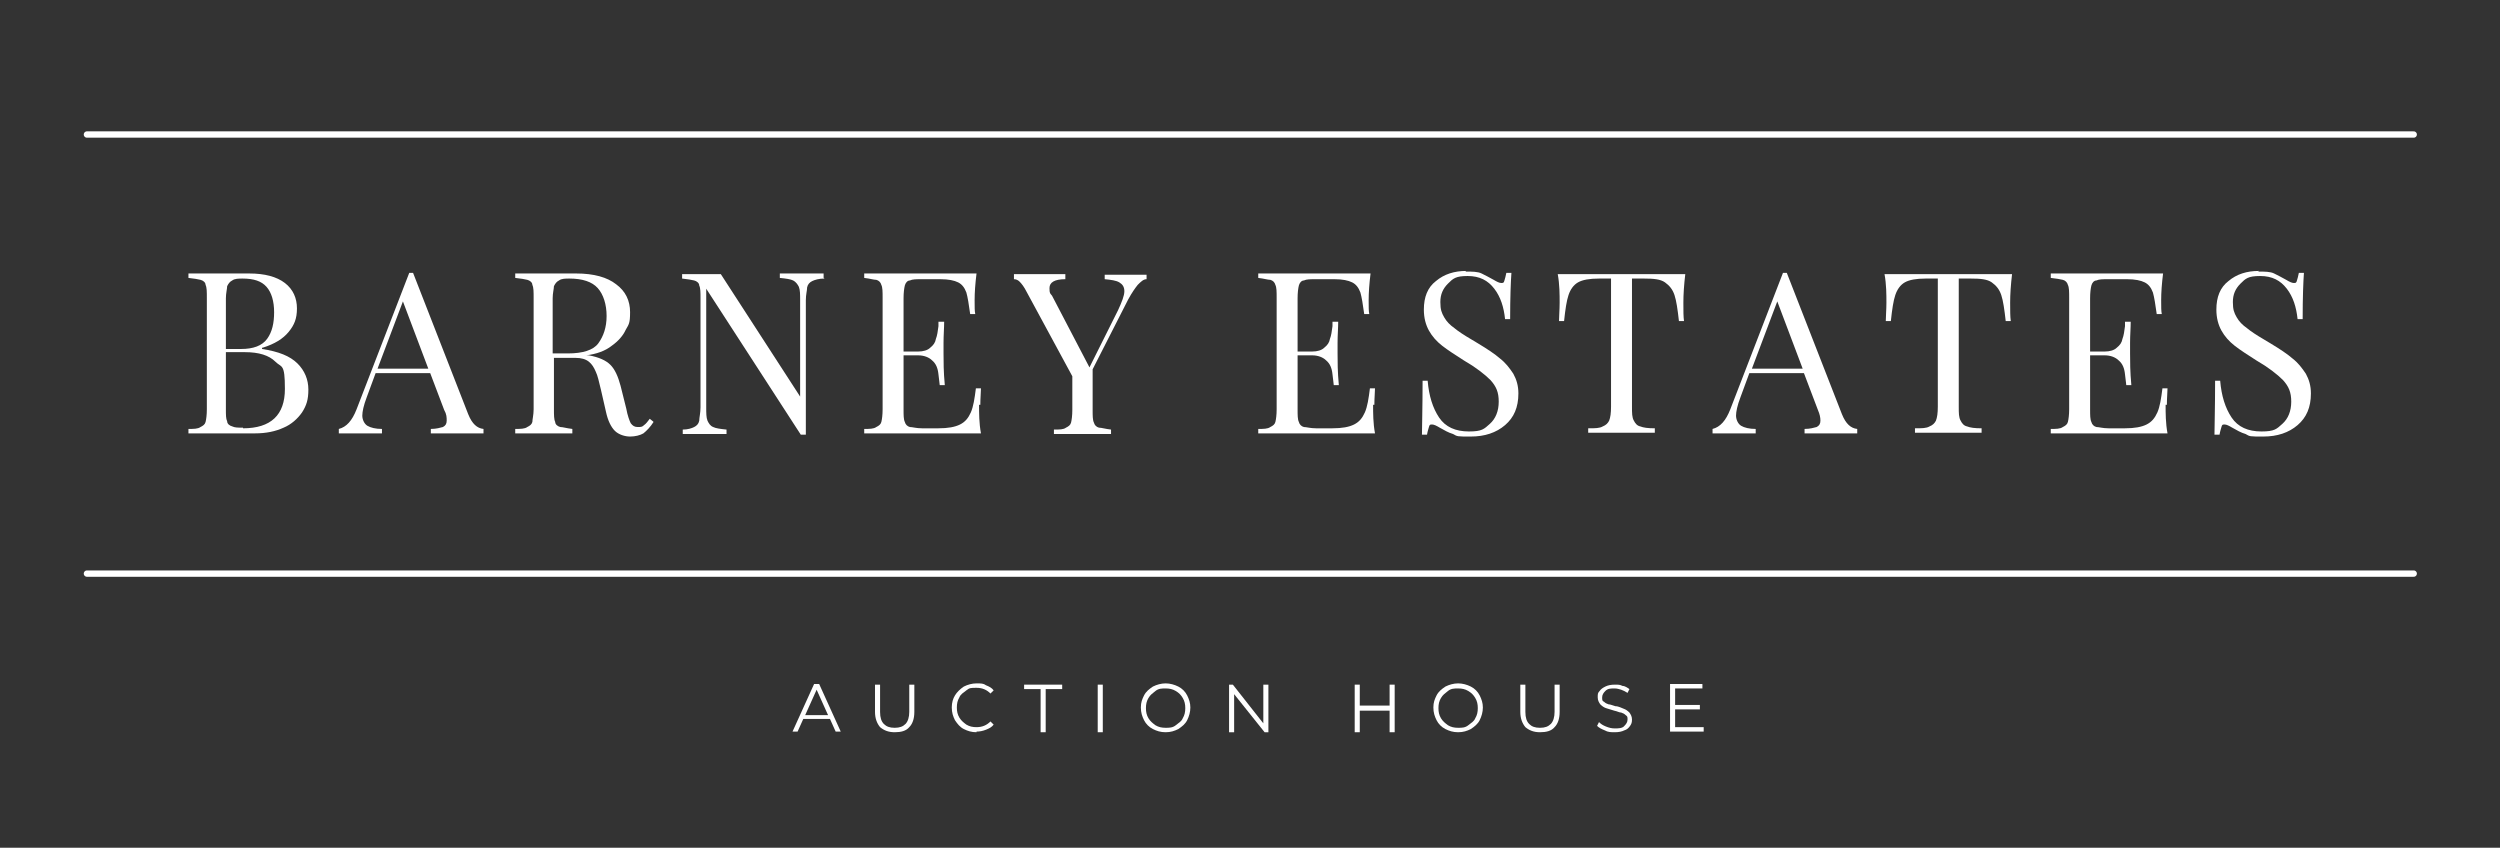 <svg xmlns="http://www.w3.org/2000/svg" id="Layer_1" viewBox="0 0 394 133.6"><rect x="0" y="0" width="394" height="133.6" fill="#333333" stroke="none"/><defs><style>      .st0 {        fill: #fff;      }      .st1 {        fill: none;        stroke: #fff;        stroke-linecap: round;      }    </style></defs><path class="st0" d="M41.3,55c2.6.4,4.4,1.1,5.6,2.3,1.1,1.1,1.7,2.5,1.7,4.1s-.3,2.5-1,3.6c-.7,1-1.7,1.9-2.9,2.4-1.3.6-2.8.9-4.5.9s-1.2,0-1.6,0h-4.5c-1.5,0-3.4,0-4.4,0v-.7c.8,0,1.5,0,1.9-.3.4-.2.7-.4.8-.8s.2-1.1.2-2v-17.6c0-.9,0-1.6-.2-2,0-.4-.4-.7-.8-.8s-1-.2-1.9-.3v-.7c1,0,2.4,0,4.3,0h5.3c2.4,0,4.3.5,5.6,1.5s1.9,2.4,1.9,4-.4,2.6-1.3,3.7c-.9,1.1-2.2,1.9-4.1,2.5h-.1ZM38.3,43.9c-.7,0-1.3,0-1.7.3-.4.2-.6.5-.8.9,0,.4-.2,1.1-.2,1.9v8h2.4c1.9,0,3.3-.5,4.1-1.6s1.1-2.5,1.1-4.2-.4-3.1-1.2-4-2-1.3-3.8-1.3h.1ZM38.3,67.5c4.4,0,6.6-2.1,6.6-6.2s-.5-3.3-1.5-4.3-2.6-1.5-4.8-1.5h-3v9c0,.9,0,1.5.2,1.9,0,.4.4.7.8.8.4.2.9.2,1.7.2h0Z"></path><path class="st0" d="M73.8,65.3c.6,1.5,1.4,2.2,2.4,2.3v.7c-.9,0-2.2,0-3.8,0s-3.6,0-4.5,0v-.7c.9,0,1.5-.2,1.9-.3.4-.2.6-.5.6-1s0-1-.4-1.7l-2.2-5.8h-8.6l-1.4,3.8c-.5,1.3-.7,2.3-.7,2.9s.3,1.3.8,1.6c.5.3,1.3.5,2.3.5v.7c-1.3,0-2.7,0-4.1,0s-2,0-2.7,0v-.7c1.2-.3,2.1-1.3,2.8-3.1l8.3-21.5h.6s8.7,22.3,8.7,22.3ZM67.5,58.1l-4-10.6-4,10.6h8Z"></path><path class="st0" d="M103,66.5c-.5.8-1.1,1.4-1.6,1.8-.5.3-1.3.5-2.1.5s-1.8-.3-2.4-.9-1.1-1.6-1.4-3l-.8-3.5c-.3-1.2-.5-2.2-.8-2.8-.3-.7-.6-1.2-1.1-1.6-.5-.4-1.2-.6-2.1-.6h-3.4v8.1c0,.9,0,1.6.2,2,0,.4.4.7.8.8.4,0,1,.2,1.9.3v.7c-1.1,0-2.6,0-4.5,0s-3.6,0-4.5,0v-.7c.8,0,1.5,0,1.9-.3.4-.2.7-.4.8-.8,0-.4.2-1.1.2-2v-17.6c0-.9,0-1.6-.2-2,0-.4-.4-.7-.8-.8s-1-.2-1.9-.3v-.7c1,0,2.4,0,4.3,0h5.3c2.8,0,4.9.6,6.3,1.7,1.5,1.1,2.2,2.6,2.2,4.4s-.2,1.9-.7,2.8c-.4.9-1.2,1.8-2.2,2.5-1,.8-2.4,1.3-4,1.5h.4c1.6.3,2.7.8,3.4,1.5.7.7,1.2,1.8,1.6,3.3l.9,3.6c.2,1.1.5,1.9.7,2.3.3.4.6.6,1.1.6s.7,0,1-.3c.3-.2.6-.6.9-1l.5.4h0ZM89.8,43.9c-.7,0-1.3,0-1.7.3-.4.2-.6.5-.8.9,0,.4-.2,1.1-.2,1.9v8.7h2.4c2.3,0,4-.5,4.8-1.6s1.3-2.5,1.3-4.3-.5-3.4-1.4-4.4-2.4-1.5-4.5-1.5h0Z"></path><path class="st0" d="M129.9,43.9c-.8,0-1.5.2-1.9.4s-.7.5-.8,1c0,.5-.2,1.1-.2,2v21.2h-.8l-14.9-23v18.7c0,.9,0,1.6.2,2.1.2.4.4.8.9,1,.4.2,1.1.3,2.1.4v.7c-.9,0-2.1,0-3.6,0s-2.5,0-3.3,0v-.7c.8,0,1.4-.2,1.8-.4.4-.2.7-.5.8-1,0-.5.2-1.2.2-2.1v-17.2c0-.9,0-1.6-.2-2,0-.4-.4-.7-.8-.8s-1-.2-1.9-.3v-.7c.8,0,1.9,0,3.3,0s2,0,2.8,0l12.5,19.3v-15.2c0-.9,0-1.6-.2-2.1-.2-.4-.5-.8-.9-1s-1.1-.3-2.1-.4v-.7c.8,0,2.1,0,3.6,0s2.5,0,3.3,0v.7h.1Z"></path><path class="st0" d="M154.3,63.8c0,1.3,0,2.9.3,4.5-1.6,0-4.3,0-8.1,0s-8,0-10.3,0v-.7c.8,0,1.5,0,1.9-.3.4-.2.7-.4.8-.8s.2-1.1.2-2v-17.6c0-.9,0-1.6-.2-2-.1-.4-.4-.7-.8-.8-.4,0-1-.2-1.9-.3v-.7c2.3,0,5.7,0,10.3,0s6,0,7.4,0c-.2,1.6-.3,3-.3,4.2s0,1.7.1,2.2h-.8c-.2-1.5-.4-2.7-.6-3.4-.3-.8-.7-1.3-1.3-1.6s-1.5-.5-2.8-.5h-2.9c-.9,0-1.5,0-1.9.2-.4,0-.7.4-.8.8-.1.4-.2,1.1-.2,2v8.4h2.3c.8,0,1.5-.2,1.9-.6.5-.4.8-.8.9-1.4.2-.5.3-1.2.4-2v-.7h.9c0,1-.1,2.1-.1,3.3v1.7c0,1.2,0,2.9.2,5h-.8c0-.2-.1-.7-.2-1.7-.1-1-.4-1.7-1-2.2-.5-.5-1.3-.8-2.2-.8h-2.3v8.5c0,.9,0,1.6.2,2,.1.4.4.7.8.8.4,0,1,.2,1.9.2h2.6c1.5,0,2.6-.2,3.4-.6.8-.4,1.3-1,1.7-1.9s.6-2.2.8-3.8h.8c0,.6-.1,1.5-.1,2.6h-.2Z"></path><path class="st0" d="M178.1,43.3c1.1,0,1.9,0,2.6,0v.7c-.5,0-.9.4-1.4.9-.4.5-.9,1.2-1.5,2.3l-5.6,11v6.4c0,.9,0,1.6.2,2,.1.4.4.7.8.8.4,0,1,.2,1.9.3v.7c-1.1,0-2.6,0-4.5,0s-3.5,0-4.5,0v-.7c.9,0,1.5,0,1.9-.3.4-.2.7-.4.8-.8s.2-1.1.2-2v-5.3l-7.2-13.3c-.4-.8-.8-1.3-1.1-1.6s-.6-.4-.9-.4v-.8c.9,0,2,0,3.1,0,2.3,0,3.9,0,5,0v.8c-1.7,0-2.5.5-2.5,1.4s.1.8.4,1.2l5.9,11.3,4.5-9c.6-1.3,1-2.3,1-3s-.3-1.1-.8-1.4c-.5-.3-1.3-.4-2.3-.5v-.7c1.3,0,2.7,0,4.1,0h0Z"></path><path class="st0" d="M216.4,63.8c0,1.3,0,2.9.3,4.5-1.6,0-4.3,0-8.1,0s-8,0-10.3,0v-.7c.8,0,1.5,0,1.9-.3.4-.2.7-.4.8-.8s.2-1.1.2-2v-17.6c0-.9,0-1.6-.2-2-.1-.4-.4-.7-.8-.8-.4,0-1-.2-1.9-.3v-.7c2.3,0,5.7,0,10.3,0s6,0,7.4,0c-.2,1.6-.3,3-.3,4.2s0,1.7.1,2.2h-.8c-.2-1.5-.4-2.7-.6-3.4-.3-.8-.7-1.3-1.3-1.6s-1.5-.5-2.8-.5h-2.9c-.9,0-1.5,0-1.9.2-.4,0-.7.4-.8.8-.1.4-.2,1.1-.2,2v8.4h2.3c.8,0,1.5-.2,1.9-.6.5-.4.8-.8.9-1.4.2-.5.3-1.2.4-2v-.7h.9c0,1-.1,2.1-.1,3.3v1.7c0,1.2,0,2.9.2,5h-.8c0-.2-.1-.7-.2-1.7-.1-1-.4-1.7-1-2.2-.5-.5-1.3-.8-2.2-.8h-2.3v8.5c0,.9,0,1.6.2,2,.1.4.4.7.8.8.4,0,1,.2,1.9.2h2.6c1.5,0,2.6-.2,3.4-.6.8-.4,1.3-1,1.7-1.9s.6-2.2.8-3.8h.8c0,.6-.1,1.5-.1,2.6h-.2Z"></path><path class="st0" d="M231,42.8c1,0,1.9,0,2.5.3s1.2.6,1.9,1c.5.3.9.5,1.2.5s.4,0,.5-.4c.1-.3.2-.7.3-1.2h.8c-.1,1.4-.2,3.8-.2,7.3h-.8c-.2-1.9-.7-3.5-1.7-4.8s-2.3-2-4.2-2-2.3.4-3.1,1.2-1.2,1.7-1.2,2.9.2,1.7.6,2.4c.4.7.9,1.2,1.6,1.7.6.5,1.5,1.1,2.7,1.8l1,.6c1.5.9,2.7,1.7,3.5,2.4.9.7,1.5,1.5,2.1,2.4.5.9.8,1.9.8,3.1,0,2.2-.7,3.8-2.1,5-1.4,1.2-3.2,1.8-5.4,1.8s-2.1,0-2.8-.4c-.7-.2-1.4-.6-2.1-1-.5-.3-.9-.5-1.2-.5s-.4,0-.5.4-.2.6-.3,1.2h-.8c0-1.3.1-4.1.1-8.5h.8c.2,2.4.8,4.3,1.8,5.8s2.6,2.2,4.7,2.2,2.4-.4,3.3-1.2c.9-.8,1.4-2,1.4-3.5s-.4-2.4-1.3-3.4c-.9-.9-2.3-2-4.2-3.1-1.4-.9-2.5-1.6-3.4-2.3s-1.6-1.5-2.1-2.4-.8-2-.8-3.3c0-2,.6-3.5,1.9-4.5,1.3-1.1,2.9-1.6,4.8-1.6h-.1Z"></path><path class="st0" d="M265.6,43.2c-.2,1.7-.3,3.2-.3,4.5s0,2.2.1,2.9h-.8c-.2-1.8-.4-3.2-.7-4.1-.3-.9-.8-1.5-1.5-2s-1.8-.6-3.3-.6h-1.9v20.2c0,1,0,1.7.3,2.2.2.4.5.8,1,.9.5.2,1.2.3,2.3.3v.7c-1.2,0-3,0-5.2,0s-4.1,0-5.3,0v-.7c1.1,0,1.8,0,2.3-.3.5-.2.8-.5,1-.9.2-.5.3-1.2.3-2.2v-20.2h-1.9c-1.5,0-2.6.2-3.3.6s-1.2,1.1-1.5,2-.5,2.2-.7,4.1h-.8c0-.8.1-1.7.1-2.9s0-2.9-.3-4.5c2,0,5.3,0,10,0s8,0,10,0h0Z"></path><path class="st0" d="M290.3,65.3c.6,1.5,1.4,2.2,2.4,2.3v.7c-.9,0-2.2,0-3.8,0s-3.6,0-4.5,0v-.7c.9,0,1.5-.2,1.9-.3.4-.2.6-.5.6-1s-.1-1-.4-1.7l-2.2-5.8h-8.6l-1.4,3.8c-.5,1.3-.7,2.3-.7,2.9s.3,1.3.8,1.6c.5.3,1.3.5,2.3.5v.7c-1.3,0-2.7,0-4.1,0s-2,0-2.7,0v-.7c1.2-.3,2.1-1.3,2.8-3.1l8.3-21.5h.6l8.7,22.3h0ZM284.1,58.1l-4-10.6-4,10.6h8Z"></path><path class="st0" d="M317.1,43.2c-.2,1.7-.3,3.2-.3,4.5s0,2.2.1,2.9h-.8c-.2-1.8-.4-3.2-.7-4.1-.3-.9-.8-1.5-1.5-2s-1.8-.6-3.3-.6h-1.9v20.2c0,1,0,1.7.3,2.2.2.4.5.8,1,.9.5.2,1.2.3,2.3.3v.7c-1.2,0-3,0-5.2,0s-4.1,0-5.3,0v-.7c1.1,0,1.8,0,2.3-.3.5-.2.8-.5,1-.9.2-.5.3-1.2.3-2.2v-20.2h-1.9c-1.5,0-2.6.2-3.3.6s-1.2,1.1-1.5,2-.5,2.2-.7,4.1h-.8c0-.8.1-1.7.1-2.9s0-2.9-.3-4.5c2,0,5.3,0,10,0s8,0,10,0h0Z"></path><path class="st0" d="M341.3,63.8c0,1.3,0,2.9.3,4.5-1.6,0-4.3,0-8.1,0s-8,0-10.3,0v-.7c.8,0,1.5,0,1.9-.3.4-.2.7-.4.8-.8.1-.4.2-1.1.2-2v-17.6c0-.9,0-1.6-.2-2-.1-.4-.4-.7-.8-.8s-1-.2-1.9-.3v-.7c2.3,0,5.7,0,10.3,0s6,0,7.4,0c-.2,1.6-.3,3-.3,4.2s0,1.7.1,2.2h-.8c-.2-1.5-.4-2.7-.6-3.4-.3-.8-.7-1.3-1.3-1.6-.6-.3-1.5-.5-2.8-.5h-2.9c-.9,0-1.5,0-1.9.2-.4,0-.7.4-.8.8-.1.4-.2,1.1-.2,2v8.4h2.3c.8,0,1.5-.2,1.9-.6.5-.4.8-.8.9-1.4.2-.5.3-1.2.4-2v-.7h.9c0,1-.1,2.1-.1,3.3v1.7c0,1.2,0,2.9.2,5h-.8c0-.2-.1-.7-.2-1.7s-.4-1.7-1-2.2c-.5-.5-1.3-.8-2.2-.8h-2.3v8.5c0,.9,0,1.6.2,2,.1.4.4.7.8.8.4,0,1,.2,1.9.2h2.6c1.5,0,2.6-.2,3.4-.6s1.3-1,1.7-1.9c.4-.9.6-2.2.8-3.8h.8c0,.6-.1,1.5-.1,2.6h-.2Z"></path><path class="st0" d="M355.9,42.8c1,0,1.9,0,2.5.3s1.2.6,1.9,1c.5.3.9.5,1.2.5s.4,0,.5-.4c.1-.3.2-.7.3-1.2h.8c-.1,1.4-.2,3.8-.2,7.3h-.8c-.2-1.9-.7-3.5-1.7-4.8s-2.3-2-4.2-2-2.3.4-3.1,1.2c-.8.8-1.2,1.7-1.2,2.9s.2,1.7.6,2.4.9,1.2,1.6,1.7c.6.5,1.5,1.1,2.7,1.8l1,.6c1.5.9,2.7,1.7,3.5,2.4.9.7,1.5,1.5,2.1,2.4.5.9.8,1.9.8,3.1,0,2.2-.7,3.8-2.1,5s-3.2,1.8-5.4,1.8-2.1,0-2.8-.4c-.7-.2-1.4-.6-2.1-1-.5-.3-.9-.5-1.2-.5s-.4,0-.5.4-.2.6-.3,1.2h-.8c0-1.3.1-4.1.1-8.5h.8c.2,2.4.8,4.3,1.8,5.8s2.6,2.2,4.7,2.2,2.4-.4,3.3-1.2c.9-.8,1.4-2,1.4-3.5s-.4-2.4-1.3-3.4c-.9-.9-2.3-2-4.2-3.1-1.4-.9-2.5-1.6-3.4-2.3s-1.6-1.5-2.1-2.4-.8-2-.8-3.3c0-2,.6-3.5,1.9-4.5,1.3-1.1,2.9-1.6,4.8-1.6h0Z"></path><path class="st0" d="M130.8,113.3h-4.2l-.9,2h-.8l3.4-7.5h.8l3.4,7.5h-.8l-.9-2ZM130.5,112.7l-1.8-4-1.8,4h3.6Z"></path><path class="st0" d="M141,115.4c-1,0-1.7-.3-2.3-.8-.5-.6-.8-1.4-.8-2.4v-4.3h.8v4.3c0,.9.2,1.5.6,1.9.4.4.9.6,1.7.6s1.3-.2,1.7-.6.6-1.1.6-1.9v-4.3h.8v4.3c0,1.1-.3,1.9-.8,2.4-.5.6-1.3.8-2.3.8Z"></path><path class="st0" d="M153.9,115.4c-.8,0-1.4-.2-2-.5s-1-.8-1.4-1.4c-.3-.6-.5-1.2-.5-2s.2-1.4.5-1.9.8-1,1.4-1.4c.6-.3,1.3-.5,2-.5s1.1,0,1.5.3c.5.2.9.4,1.2.8l-.5.5c-.6-.6-1.3-.9-2.2-.9s-1.1,0-1.6.4-.9.6-1.1,1.1c-.3.5-.4,1-.4,1.6s.1,1.1.4,1.6c.3.5.7.8,1.1,1.1.5.3,1,.4,1.6.4.9,0,1.6-.3,2.2-.9l.5.5c-.3.4-.7.6-1.2.8-.5.2-1,.3-1.5.3h0Z"></path><path class="st0" d="M164,108.6h-2.6v-.7h6v.7h-2.6v6.8h-.8v-6.8h0Z"></path><path class="st0" d="M173,107.9h.8v7.5h-.8v-7.5Z"></path><path class="st0" d="M183.7,115.4c-.8,0-1.4-.2-2-.5s-1.1-.8-1.4-1.4c-.3-.6-.5-1.2-.5-2s.2-1.3.5-1.9.8-1,1.4-1.4c.6-.3,1.3-.5,2-.5s1.4.2,2,.5,1.1.8,1.4,1.4c.3.6.5,1.2.5,1.9s-.2,1.4-.5,2-.8,1-1.4,1.4c-.6.3-1.2.5-2,.5ZM183.7,114.7c.6,0,1.1,0,1.6-.4s.9-.6,1.1-1.1c.3-.5.4-1,.4-1.6s-.1-1.1-.4-1.6c-.3-.5-.6-.8-1.1-1.1-.5-.3-1-.4-1.6-.4s-1.1,0-1.6.4-.8.6-1.1,1.1-.4,1-.4,1.6.1,1.1.4,1.6c.3.5.7.8,1.1,1.1.5.3,1,.4,1.6.4Z"></path><path class="st0" d="M199.9,107.9v7.5h-.6l-4.8-6v6h-.8v-7.5h.6l4.8,6.1v-6.1h.8Z"></path><path class="st0" d="M219.8,107.9v7.5h-.8v-3.4h-4.7v3.4h-.8v-7.5h.8v3.3h4.7v-3.3h.8Z"></path><path class="st0" d="M229.8,115.4c-.8,0-1.4-.2-2-.5s-1.1-.8-1.4-1.4c-.3-.6-.5-1.2-.5-2s.2-1.3.5-1.9.8-1,1.4-1.4c.6-.3,1.3-.5,2-.5s1.4.2,2,.5,1.1.8,1.4,1.4c.3.6.5,1.2.5,1.9s-.2,1.4-.5,2-.8,1-1.4,1.4c-.6.3-1.2.5-2,.5ZM229.8,114.7c.6,0,1.1,0,1.6-.4s.9-.6,1.1-1.1c.3-.5.4-1,.4-1.6s-.1-1.1-.4-1.6c-.3-.5-.6-.8-1.1-1.1-.5-.3-1-.4-1.6-.4s-1.1,0-1.6.4-.8.6-1.1,1.1-.4,1-.4,1.6.1,1.1.4,1.6c.3.5.7.8,1.1,1.1.5.3,1,.4,1.6.4Z"></path><path class="st0" d="M242.7,115.4c-1,0-1.7-.3-2.3-.8-.5-.6-.8-1.4-.8-2.4v-4.3h.8v4.3c0,.9.2,1.5.6,1.9.4.4.9.6,1.7.6s1.3-.2,1.7-.6.6-1.1.6-1.9v-4.3h.8v4.3c0,1.1-.3,1.9-.8,2.4-.5.6-1.3.8-2.3.8Z"></path><path class="st0" d="M254.5,115.4c-.6,0-1.1,0-1.6-.3-.5-.2-.9-.4-1.2-.7l.3-.6c.3.3.6.5,1.1.7s.9.3,1.4.3,1.2,0,1.5-.4c.3-.3.5-.6.5-1s0-.5-.3-.7c-.2-.2-.4-.3-.7-.4-.3,0-.6-.2-1.1-.3-.6-.2-1-.3-1.3-.4s-.6-.3-.9-.6c-.2-.3-.4-.6-.4-1.1s0-.7.3-1c.2-.3.5-.5.9-.7s.9-.3,1.5-.3.8,0,1.2.2c.4,0,.8.3,1.1.5l-.3.6c-.3-.2-.7-.4-1-.5s-.7-.2-1-.2c-.7,0-1.1,0-1.5.4-.3.3-.5.6-.5,1s0,.6.3.7c.2.2.4.3.7.4.3,0,.7.2,1.1.3.5,0,1,.3,1.3.4s.6.3.9.6c.2.3.4.6.4,1.1s-.1.7-.3,1c-.2.3-.5.6-.9.7-.4.2-.9.3-1.5.3h0Z"></path><path class="st0" d="M268.5,114.6v.7h-5.3v-7.5h5.1v.7h-4.3v2.6h3.9v.7h-3.9v2.8h4.5,0Z"></path><path class="st1" d="M13.7,90.4h366.7"></path><path class="st1" d="M13.7,21.2h366.7"></path></svg>